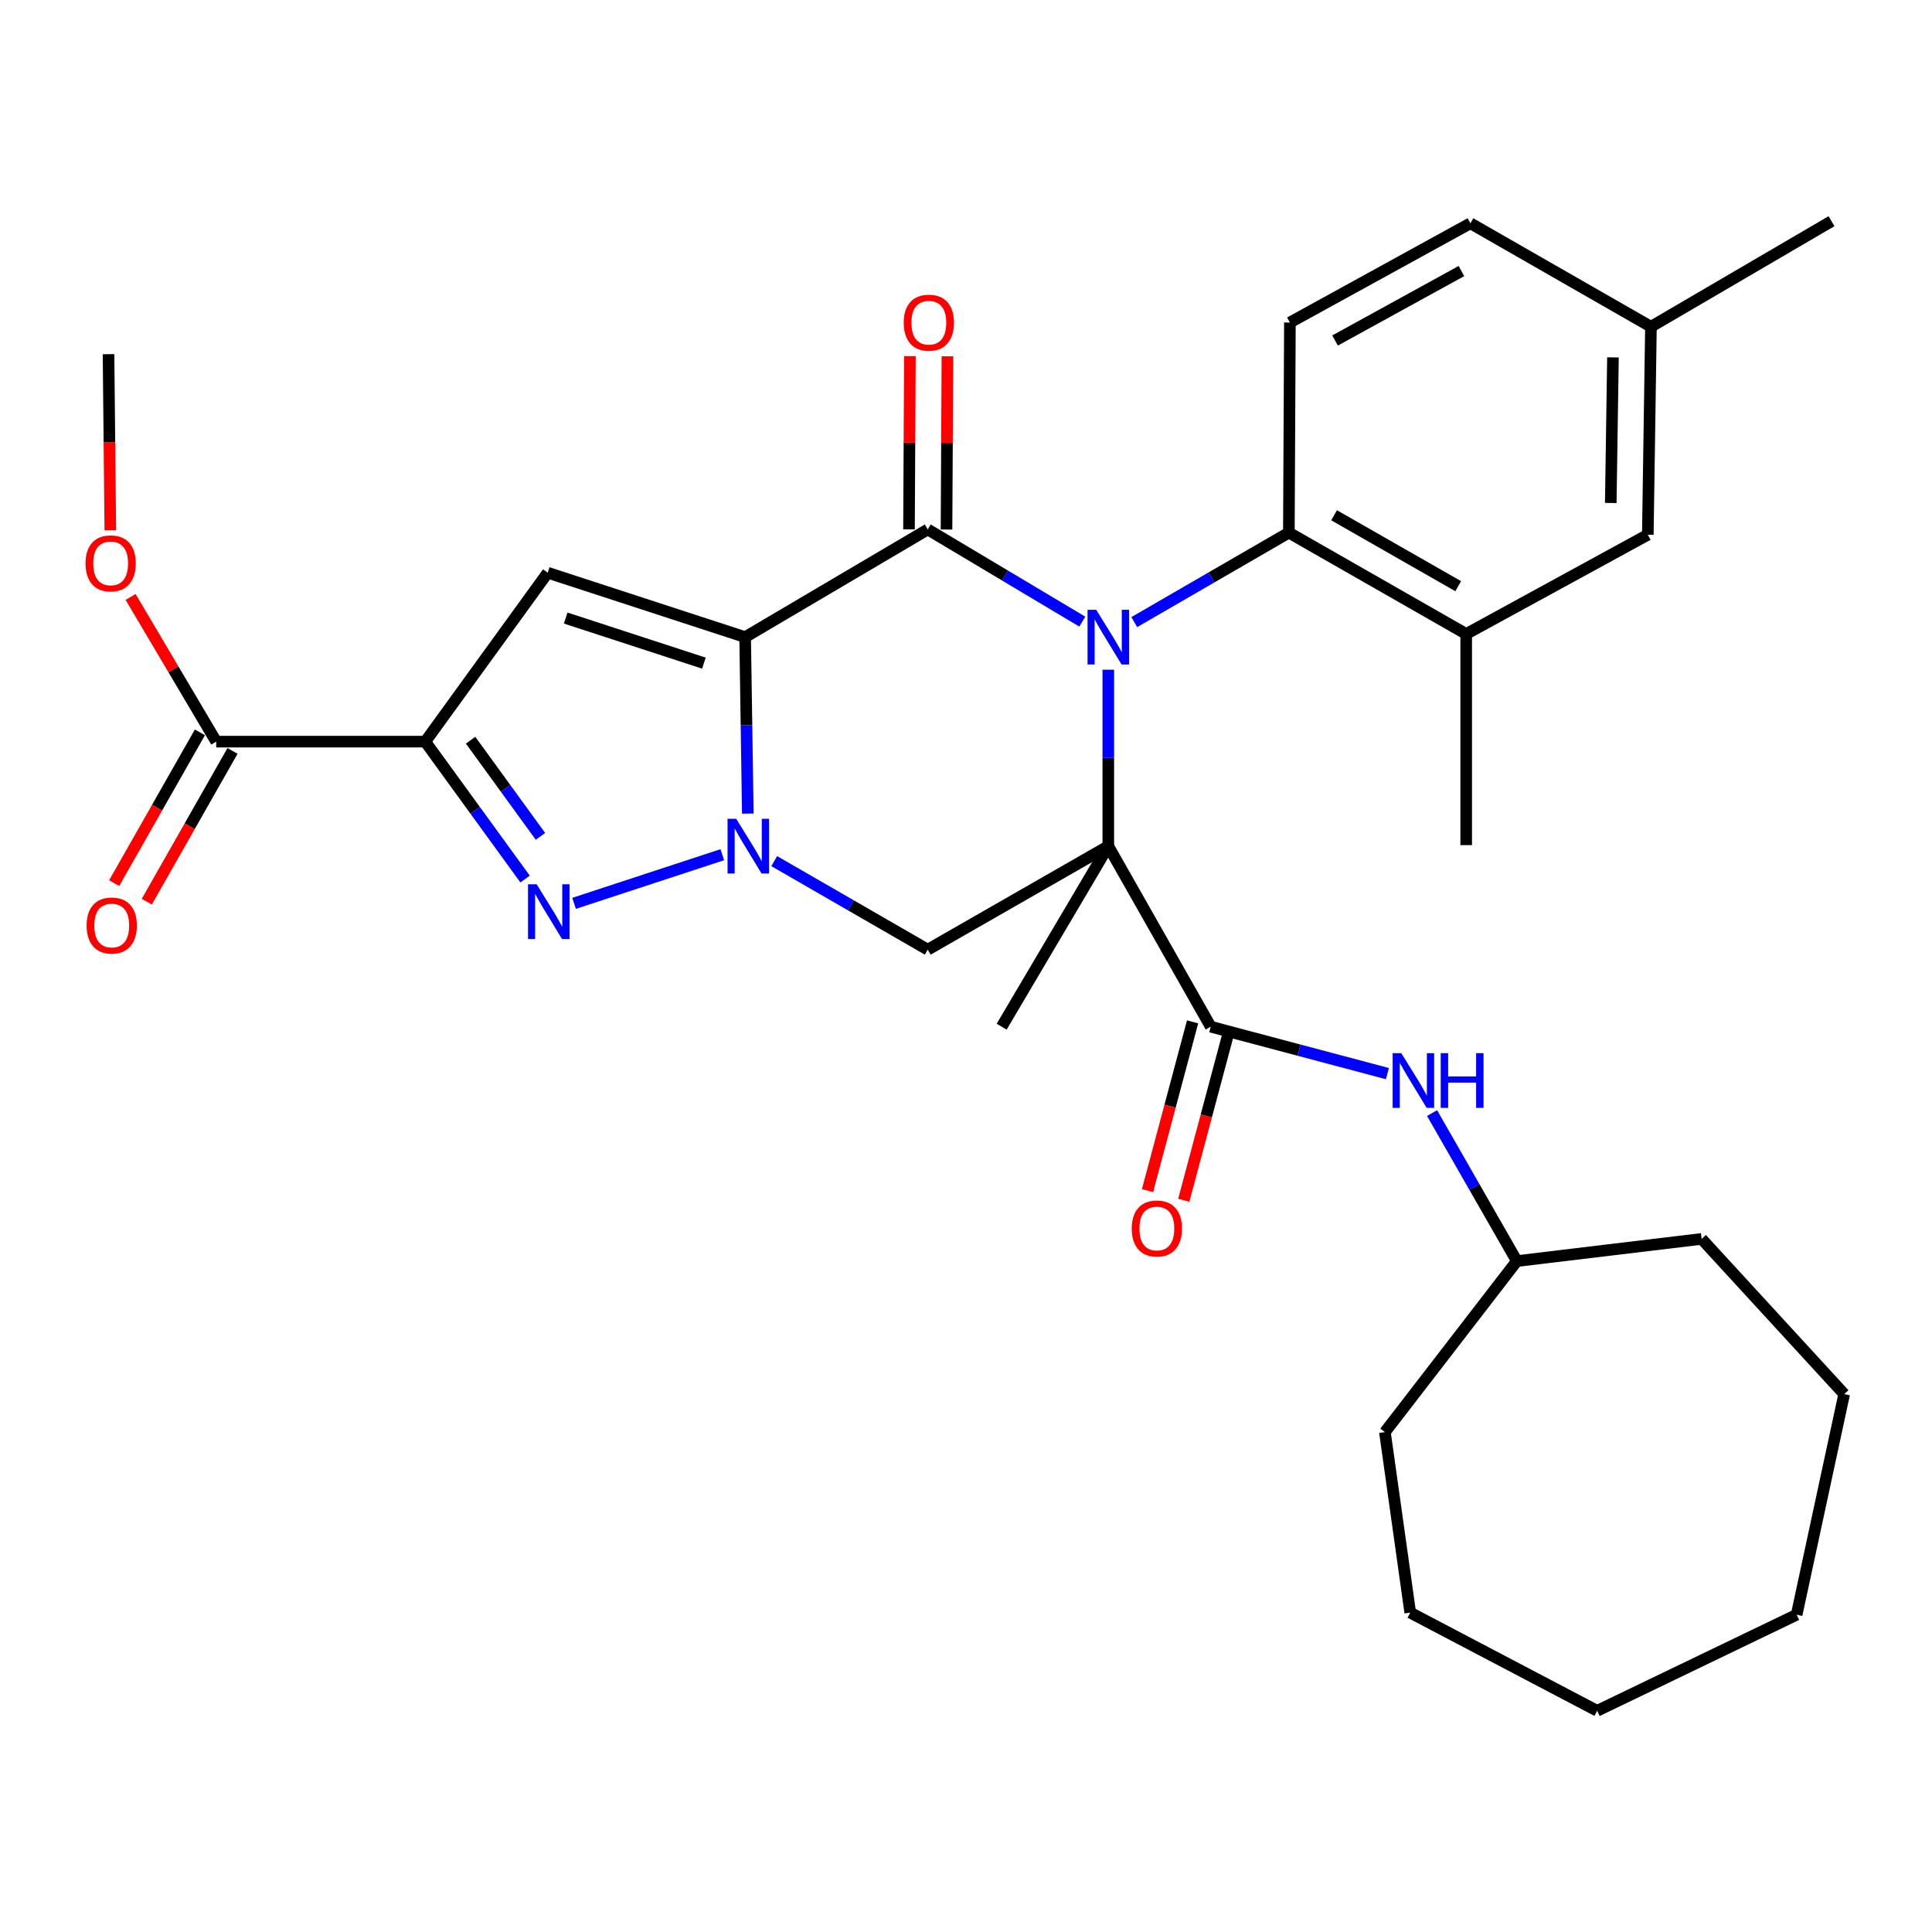<?xml version='1.0' encoding='iso-8859-1'?>
<svg version='1.1' baseProfile='full'
              xmlns='http://www.w3.org/2000/svg'
                      xmlns:rdkit='http://www.rdkit.org/xml'
                      xmlns:xlink='http://www.w3.org/1999/xlink'
                  xml:space='preserve'
width='1000px' height='1000px' viewBox='0 0 1000 1000'>
<!-- END OF HEADER -->
<rect style='opacity:1.0;fill:#FFFFFF;stroke:none' width='1000' height='1000' x='0' y='0'> </rect>
<path class='bond-1' d='M 573.653,437.975 L 573.653,392.308' style='fill:none;fill-rule:evenodd;stroke:#000000;stroke-width:6px;stroke-linecap:butt;stroke-linejoin:miter;stroke-opacity:1' />
<path class='bond-1' d='M 573.653,392.308 L 573.653,346.641' style='fill:none;fill-rule:evenodd;stroke:#0000FF;stroke-width:6px;stroke-linecap:butt;stroke-linejoin:miter;stroke-opacity:1' />
<path class='bond-7' d='M 573.653,437.975 L 480.205,491.54' style='fill:none;fill-rule:evenodd;stroke:#000000;stroke-width:6px;stroke-linecap:butt;stroke-linejoin:miter;stroke-opacity:1' />
<path class='bond-8' d='M 573.653,437.975 L 626.668,531.412' style='fill:none;fill-rule:evenodd;stroke:#000000;stroke-width:6px;stroke-linecap:butt;stroke-linejoin:miter;stroke-opacity:1' />
<path class='bond-18' d='M 573.653,437.975 L 518.458,531.412' style='fill:none;fill-rule:evenodd;stroke:#000000;stroke-width:6px;stroke-linecap:butt;stroke-linejoin:miter;stroke-opacity:1' />
<path class='bond-0' d='M 385.688,329.776 L 386.376,375.442' style='fill:none;fill-rule:evenodd;stroke:#000000;stroke-width:6px;stroke-linecap:butt;stroke-linejoin:miter;stroke-opacity:1' />
<path class='bond-0' d='M 386.376,375.442 L 387.064,421.109' style='fill:none;fill-rule:evenodd;stroke:#0000FF;stroke-width:6px;stroke-linecap:butt;stroke-linejoin:miter;stroke-opacity:1' />
<path class='bond-6' d='M 385.688,329.776 L 283.5,296.443' style='fill:none;fill-rule:evenodd;stroke:#000000;stroke-width:6px;stroke-linecap:butt;stroke-linejoin:miter;stroke-opacity:1' />
<path class='bond-6' d='M 364.337,343.241 L 292.804,319.909' style='fill:none;fill-rule:evenodd;stroke:#000000;stroke-width:6px;stroke-linecap:butt;stroke-linejoin:miter;stroke-opacity:1' />
<path class='bond-32' d='M 385.688,329.776 L 480.205,274.041' style='fill:none;fill-rule:evenodd;stroke:#000000;stroke-width:6px;stroke-linecap:butt;stroke-linejoin:miter;stroke-opacity:1' />
<path class='bond-3' d='M 560.193,321.748 L 520.199,297.894' style='fill:none;fill-rule:evenodd;stroke:#0000FF;stroke-width:6px;stroke-linecap:butt;stroke-linejoin:miter;stroke-opacity:1' />
<path class='bond-3' d='M 520.199,297.894 L 480.205,274.041' style='fill:none;fill-rule:evenodd;stroke:#000000;stroke-width:6px;stroke-linecap:butt;stroke-linejoin:miter;stroke-opacity:1' />
<path class='bond-9' d='M 587.092,321.998 L 627.102,298.845' style='fill:none;fill-rule:evenodd;stroke:#0000FF;stroke-width:6px;stroke-linecap:butt;stroke-linejoin:miter;stroke-opacity:1' />
<path class='bond-9' d='M 627.102,298.845 L 667.112,275.692' style='fill:none;fill-rule:evenodd;stroke:#000000;stroke-width:6px;stroke-linecap:butt;stroke-linejoin:miter;stroke-opacity:1' />
<path class='bond-2' d='M 400.738,445.714 L 440.471,468.627' style='fill:none;fill-rule:evenodd;stroke:#0000FF;stroke-width:6px;stroke-linecap:butt;stroke-linejoin:miter;stroke-opacity:1' />
<path class='bond-2' d='M 440.471,468.627 L 480.205,491.54' style='fill:none;fill-rule:evenodd;stroke:#000000;stroke-width:6px;stroke-linecap:butt;stroke-linejoin:miter;stroke-opacity:1' />
<path class='bond-5' d='M 373.86,442.391 L 297.142,467.568' style='fill:none;fill-rule:evenodd;stroke:#0000FF;stroke-width:6px;stroke-linecap:butt;stroke-linejoin:miter;stroke-opacity:1' />
<path class='bond-13' d='M 489.916,274.092 L 490.151,229.256' style='fill:none;fill-rule:evenodd;stroke:#000000;stroke-width:6px;stroke-linecap:butt;stroke-linejoin:miter;stroke-opacity:1' />
<path class='bond-13' d='M 490.151,229.256 L 490.386,184.421' style='fill:none;fill-rule:evenodd;stroke:#FF0000;stroke-width:6px;stroke-linecap:butt;stroke-linejoin:miter;stroke-opacity:1' />
<path class='bond-13' d='M 470.493,273.99 L 470.728,229.155' style='fill:none;fill-rule:evenodd;stroke:#000000;stroke-width:6px;stroke-linecap:butt;stroke-linejoin:miter;stroke-opacity:1' />
<path class='bond-13' d='M 470.728,229.155 L 470.963,184.319' style='fill:none;fill-rule:evenodd;stroke:#FF0000;stroke-width:6px;stroke-linecap:butt;stroke-linejoin:miter;stroke-opacity:1' />
<path class='bond-4' d='M 220.115,383.87 L 245.946,419.429' style='fill:none;fill-rule:evenodd;stroke:#000000;stroke-width:6px;stroke-linecap:butt;stroke-linejoin:miter;stroke-opacity:1' />
<path class='bond-4' d='M 245.946,419.429 L 271.778,454.989' style='fill:none;fill-rule:evenodd;stroke:#0000FF;stroke-width:6px;stroke-linecap:butt;stroke-linejoin:miter;stroke-opacity:1' />
<path class='bond-4' d='M 243.579,383.122 L 261.661,408.014' style='fill:none;fill-rule:evenodd;stroke:#000000;stroke-width:6px;stroke-linecap:butt;stroke-linejoin:miter;stroke-opacity:1' />
<path class='bond-4' d='M 261.661,408.014 L 279.743,432.906' style='fill:none;fill-rule:evenodd;stroke:#0000FF;stroke-width:6px;stroke-linecap:butt;stroke-linejoin:miter;stroke-opacity:1' />
<path class='bond-10' d='M 220.115,383.87 L 111.915,383.87' style='fill:none;fill-rule:evenodd;stroke:#000000;stroke-width:6px;stroke-linecap:butt;stroke-linejoin:miter;stroke-opacity:1' />
<path class='bond-33' d='M 220.115,383.87 L 283.5,296.443' style='fill:none;fill-rule:evenodd;stroke:#000000;stroke-width:6px;stroke-linecap:butt;stroke-linejoin:miter;stroke-opacity:1' />
<path class='bond-12' d='M 626.668,531.412 L 672.395,543.556' style='fill:none;fill-rule:evenodd;stroke:#000000;stroke-width:6px;stroke-linecap:butt;stroke-linejoin:miter;stroke-opacity:1' />
<path class='bond-12' d='M 672.395,543.556 L 718.122,555.701' style='fill:none;fill-rule:evenodd;stroke:#0000FF;stroke-width:6px;stroke-linecap:butt;stroke-linejoin:miter;stroke-opacity:1' />
<path class='bond-15' d='M 617.285,528.905 L 605.617,572.585' style='fill:none;fill-rule:evenodd;stroke:#000000;stroke-width:6px;stroke-linecap:butt;stroke-linejoin:miter;stroke-opacity:1' />
<path class='bond-15' d='M 605.617,572.585 L 593.949,616.264' style='fill:none;fill-rule:evenodd;stroke:#FF0000;stroke-width:6px;stroke-linecap:butt;stroke-linejoin:miter;stroke-opacity:1' />
<path class='bond-15' d='M 636.05,533.918 L 624.382,577.597' style='fill:none;fill-rule:evenodd;stroke:#000000;stroke-width:6px;stroke-linecap:butt;stroke-linejoin:miter;stroke-opacity:1' />
<path class='bond-15' d='M 624.382,577.597 L 612.714,621.277' style='fill:none;fill-rule:evenodd;stroke:#FF0000;stroke-width:6px;stroke-linecap:butt;stroke-linejoin:miter;stroke-opacity:1' />
<path class='bond-11' d='M 667.112,275.692 L 758.898,328.146' style='fill:none;fill-rule:evenodd;stroke:#000000;stroke-width:6px;stroke-linecap:butt;stroke-linejoin:miter;stroke-opacity:1' />
<path class='bond-11' d='M 690.517,266.696 L 754.767,303.414' style='fill:none;fill-rule:evenodd;stroke:#000000;stroke-width:6px;stroke-linecap:butt;stroke-linejoin:miter;stroke-opacity:1' />
<path class='bond-14' d='M 667.112,275.692 L 667.651,166.932' style='fill:none;fill-rule:evenodd;stroke:#000000;stroke-width:6px;stroke-linecap:butt;stroke-linejoin:miter;stroke-opacity:1' />
<path class='bond-17' d='M 103.474,379.068 L 81.282,418.085' style='fill:none;fill-rule:evenodd;stroke:#000000;stroke-width:6px;stroke-linecap:butt;stroke-linejoin:miter;stroke-opacity:1' />
<path class='bond-17' d='M 81.282,418.085 L 59.091,457.102' style='fill:none;fill-rule:evenodd;stroke:#FF0000;stroke-width:6px;stroke-linecap:butt;stroke-linejoin:miter;stroke-opacity:1' />
<path class='bond-17' d='M 120.357,388.671 L 98.166,427.688' style='fill:none;fill-rule:evenodd;stroke:#000000;stroke-width:6px;stroke-linecap:butt;stroke-linejoin:miter;stroke-opacity:1' />
<path class='bond-17' d='M 98.166,427.688 L 75.974,466.705' style='fill:none;fill-rule:evenodd;stroke:#FF0000;stroke-width:6px;stroke-linecap:butt;stroke-linejoin:miter;stroke-opacity:1' />
<path class='bond-21' d='M 111.915,383.87 L 89.754,346.417' style='fill:none;fill-rule:evenodd;stroke:#000000;stroke-width:6px;stroke-linecap:butt;stroke-linejoin:miter;stroke-opacity:1' />
<path class='bond-21' d='M 89.754,346.417 L 67.592,308.965' style='fill:none;fill-rule:evenodd;stroke:#FF0000;stroke-width:6px;stroke-linecap:butt;stroke-linejoin:miter;stroke-opacity:1' />
<path class='bond-16' d='M 758.898,328.146 L 852.907,276.782' style='fill:none;fill-rule:evenodd;stroke:#000000;stroke-width:6px;stroke-linecap:butt;stroke-linejoin:miter;stroke-opacity:1' />
<path class='bond-23' d='M 758.898,328.146 L 758.898,437.435' style='fill:none;fill-rule:evenodd;stroke:#000000;stroke-width:6px;stroke-linecap:butt;stroke-linejoin:miter;stroke-opacity:1' />
<path class='bond-22' d='M 741.231,576.126 L 763.175,614.43' style='fill:none;fill-rule:evenodd;stroke:#0000FF;stroke-width:6px;stroke-linecap:butt;stroke-linejoin:miter;stroke-opacity:1' />
<path class='bond-22' d='M 763.175,614.43 L 785.119,652.733' style='fill:none;fill-rule:evenodd;stroke:#000000;stroke-width:6px;stroke-linecap:butt;stroke-linejoin:miter;stroke-opacity:1' />
<path class='bond-19' d='M 667.651,166.932 L 761.088,115.568' style='fill:none;fill-rule:evenodd;stroke:#000000;stroke-width:6px;stroke-linecap:butt;stroke-linejoin:miter;stroke-opacity:1' />
<path class='bond-19' d='M 691.024,176.248 L 756.43,140.294' style='fill:none;fill-rule:evenodd;stroke:#000000;stroke-width:6px;stroke-linecap:butt;stroke-linejoin:miter;stroke-opacity:1' />
<path class='bond-34' d='M 852.907,276.782 L 854.526,169.122' style='fill:none;fill-rule:evenodd;stroke:#000000;stroke-width:6px;stroke-linecap:butt;stroke-linejoin:miter;stroke-opacity:1' />
<path class='bond-34' d='M 833.729,260.341 L 834.862,184.979' style='fill:none;fill-rule:evenodd;stroke:#000000;stroke-width:6px;stroke-linecap:butt;stroke-linejoin:miter;stroke-opacity:1' />
<path class='bond-20' d='M 761.088,115.568 L 854.526,169.122' style='fill:none;fill-rule:evenodd;stroke:#000000;stroke-width:6px;stroke-linecap:butt;stroke-linejoin:miter;stroke-opacity:1' />
<path class='bond-24' d='M 854.526,169.122 L 947.985,114.489' style='fill:none;fill-rule:evenodd;stroke:#000000;stroke-width:6px;stroke-linecap:butt;stroke-linejoin:miter;stroke-opacity:1' />
<path class='bond-25' d='M 57.098,274.497 L 56.634,228.91' style='fill:none;fill-rule:evenodd;stroke:#FF0000;stroke-width:6px;stroke-linecap:butt;stroke-linejoin:miter;stroke-opacity:1' />
<path class='bond-25' d='M 56.634,228.91 L 56.17,183.323' style='fill:none;fill-rule:evenodd;stroke:#000000;stroke-width:6px;stroke-linecap:butt;stroke-linejoin:miter;stroke-opacity:1' />
<path class='bond-26' d='M 785.119,652.733 L 716.825,741.26' style='fill:none;fill-rule:evenodd;stroke:#000000;stroke-width:6px;stroke-linecap:butt;stroke-linejoin:miter;stroke-opacity:1' />
<path class='bond-27' d='M 785.119,652.733 L 880.769,641.251' style='fill:none;fill-rule:evenodd;stroke:#000000;stroke-width:6px;stroke-linecap:butt;stroke-linejoin:miter;stroke-opacity:1' />
<path class='bond-29' d='M 716.825,741.26 L 729.935,834.697' style='fill:none;fill-rule:evenodd;stroke:#000000;stroke-width:6px;stroke-linecap:butt;stroke-linejoin:miter;stroke-opacity:1' />
<path class='bond-28' d='M 880.769,641.251 L 954.545,721.589' style='fill:none;fill-rule:evenodd;stroke:#000000;stroke-width:6px;stroke-linecap:butt;stroke-linejoin:miter;stroke-opacity:1' />
<path class='bond-31' d='M 954.545,721.589 L 929.942,835.777' style='fill:none;fill-rule:evenodd;stroke:#000000;stroke-width:6px;stroke-linecap:butt;stroke-linejoin:miter;stroke-opacity:1' />
<path class='bond-30' d='M 729.935,834.697 L 826.686,885.511' style='fill:none;fill-rule:evenodd;stroke:#000000;stroke-width:6px;stroke-linecap:butt;stroke-linejoin:miter;stroke-opacity:1' />
<path class='bond-35' d='M 826.686,885.511 L 929.942,835.777' style='fill:none;fill-rule:evenodd;stroke:#000000;stroke-width:6px;stroke-linecap:butt;stroke-linejoin:miter;stroke-opacity:1' />
<path  class='atom-2' d='M 567.393 315.616
L 576.673 330.616
Q 577.593 332.096, 579.073 334.776
Q 580.553 337.456, 580.633 337.616
L 580.633 315.616
L 584.393 315.616
L 584.393 343.936
L 580.513 343.936
L 570.553 327.536
Q 569.393 325.616, 568.153 323.416
Q 566.953 321.216, 566.593 320.536
L 566.593 343.936
L 562.913 343.936
L 562.913 315.616
L 567.393 315.616
' fill='#0000FF'/>
<path  class='atom-3' d='M 381.058 423.815
L 390.338 438.815
Q 391.258 440.295, 392.738 442.975
Q 394.218 445.655, 394.298 445.815
L 394.298 423.815
L 398.058 423.815
L 398.058 452.135
L 394.178 452.135
L 384.218 435.735
Q 383.058 433.815, 381.818 431.615
Q 380.618 429.415, 380.258 428.735
L 380.258 452.135
L 376.578 452.135
L 376.578 423.815
L 381.058 423.815
' fill='#0000FF'/>
<path  class='atom-6' d='M 277.779 457.708
L 287.059 472.708
Q 287.979 474.188, 289.459 476.868
Q 290.939 479.548, 291.019 479.708
L 291.019 457.708
L 294.779 457.708
L 294.779 486.028
L 290.899 486.028
L 280.939 469.628
Q 279.779 467.708, 278.539 465.508
Q 277.339 463.308, 276.979 462.628
L 276.979 486.028
L 273.299 486.028
L 273.299 457.708
L 277.779 457.708
' fill='#0000FF'/>
<path  class='atom-13' d='M 725.316 545.114
L 734.596 560.114
Q 735.516 561.594, 736.996 564.274
Q 738.476 566.954, 738.556 567.114
L 738.556 545.114
L 742.316 545.114
L 742.316 573.434
L 738.436 573.434
L 728.476 557.034
Q 727.316 555.114, 726.076 552.914
Q 724.876 550.714, 724.516 550.034
L 724.516 573.434
L 720.836 573.434
L 720.836 545.114
L 725.316 545.114
' fill='#0000FF'/>
<path  class='atom-13' d='M 745.716 545.114
L 749.556 545.114
L 749.556 557.154
L 764.036 557.154
L 764.036 545.114
L 767.876 545.114
L 767.876 573.434
L 764.036 573.434
L 764.036 560.354
L 749.556 560.354
L 749.556 573.434
L 745.716 573.434
L 745.716 545.114
' fill='#0000FF'/>
<path  class='atom-14' d='M 467.766 167.012
Q 467.766 160.212, 471.126 156.412
Q 474.486 152.612, 480.766 152.612
Q 487.046 152.612, 490.406 156.412
Q 493.766 160.212, 493.766 167.012
Q 493.766 173.892, 490.366 177.812
Q 486.966 181.692, 480.766 181.692
Q 474.526 181.692, 471.126 177.812
Q 467.766 173.932, 467.766 167.012
M 480.766 178.492
Q 485.086 178.492, 487.406 175.612
Q 489.766 172.692, 489.766 167.012
Q 489.766 161.452, 487.406 158.652
Q 485.086 155.812, 480.766 155.812
Q 476.446 155.812, 474.086 158.612
Q 471.766 161.412, 471.766 167.012
Q 471.766 172.732, 474.086 175.612
Q 476.446 178.492, 480.766 178.492
' fill='#FF0000'/>
<path  class='atom-16' d='M 585.784 635.871
Q 585.784 629.071, 589.144 625.271
Q 592.504 621.471, 598.784 621.471
Q 605.064 621.471, 608.424 625.271
Q 611.784 629.071, 611.784 635.871
Q 611.784 642.751, 608.384 646.671
Q 604.984 650.551, 598.784 650.551
Q 592.544 650.551, 589.144 646.671
Q 585.784 642.791, 585.784 635.871
M 598.784 647.351
Q 603.104 647.351, 605.424 644.471
Q 607.784 641.551, 607.784 635.871
Q 607.784 630.311, 605.424 627.511
Q 603.104 624.671, 598.784 624.671
Q 594.464 624.671, 592.104 627.471
Q 589.784 630.271, 589.784 635.871
Q 589.784 641.591, 592.104 644.471
Q 594.464 647.351, 598.784 647.351
' fill='#FF0000'/>
<path  class='atom-18' d='M 44.832 479.038
Q 44.832 472.238, 48.192 468.438
Q 51.552 464.638, 57.832 464.638
Q 64.112 464.638, 67.472 468.438
Q 70.832 472.238, 70.832 479.038
Q 70.832 485.918, 67.432 489.838
Q 64.032 493.718, 57.832 493.718
Q 51.592 493.718, 48.192 489.838
Q 44.832 485.958, 44.832 479.038
M 57.832 490.518
Q 62.152 490.518, 64.472 487.638
Q 66.832 484.718, 66.832 479.038
Q 66.832 473.478, 64.472 470.678
Q 62.152 467.838, 57.832 467.838
Q 53.512 467.838, 51.152 470.638
Q 48.832 473.438, 48.832 479.038
Q 48.832 484.758, 51.152 487.638
Q 53.512 490.518, 57.832 490.518
' fill='#FF0000'/>
<path  class='atom-22' d='M 44.271 291.602
Q 44.271 284.802, 47.631 281.002
Q 50.991 277.202, 57.271 277.202
Q 63.551 277.202, 66.911 281.002
Q 70.271 284.802, 70.271 291.602
Q 70.271 298.482, 66.871 302.402
Q 63.471 306.282, 57.271 306.282
Q 51.031 306.282, 47.631 302.402
Q 44.271 298.522, 44.271 291.602
M 57.271 303.082
Q 61.591 303.082, 63.911 300.202
Q 66.271 297.282, 66.271 291.602
Q 66.271 286.042, 63.911 283.242
Q 61.591 280.402, 57.271 280.402
Q 52.951 280.402, 50.591 283.202
Q 48.271 286.002, 48.271 291.602
Q 48.271 297.322, 50.591 300.202
Q 52.951 303.082, 57.271 303.082
' fill='#FF0000'/>
</svg>
